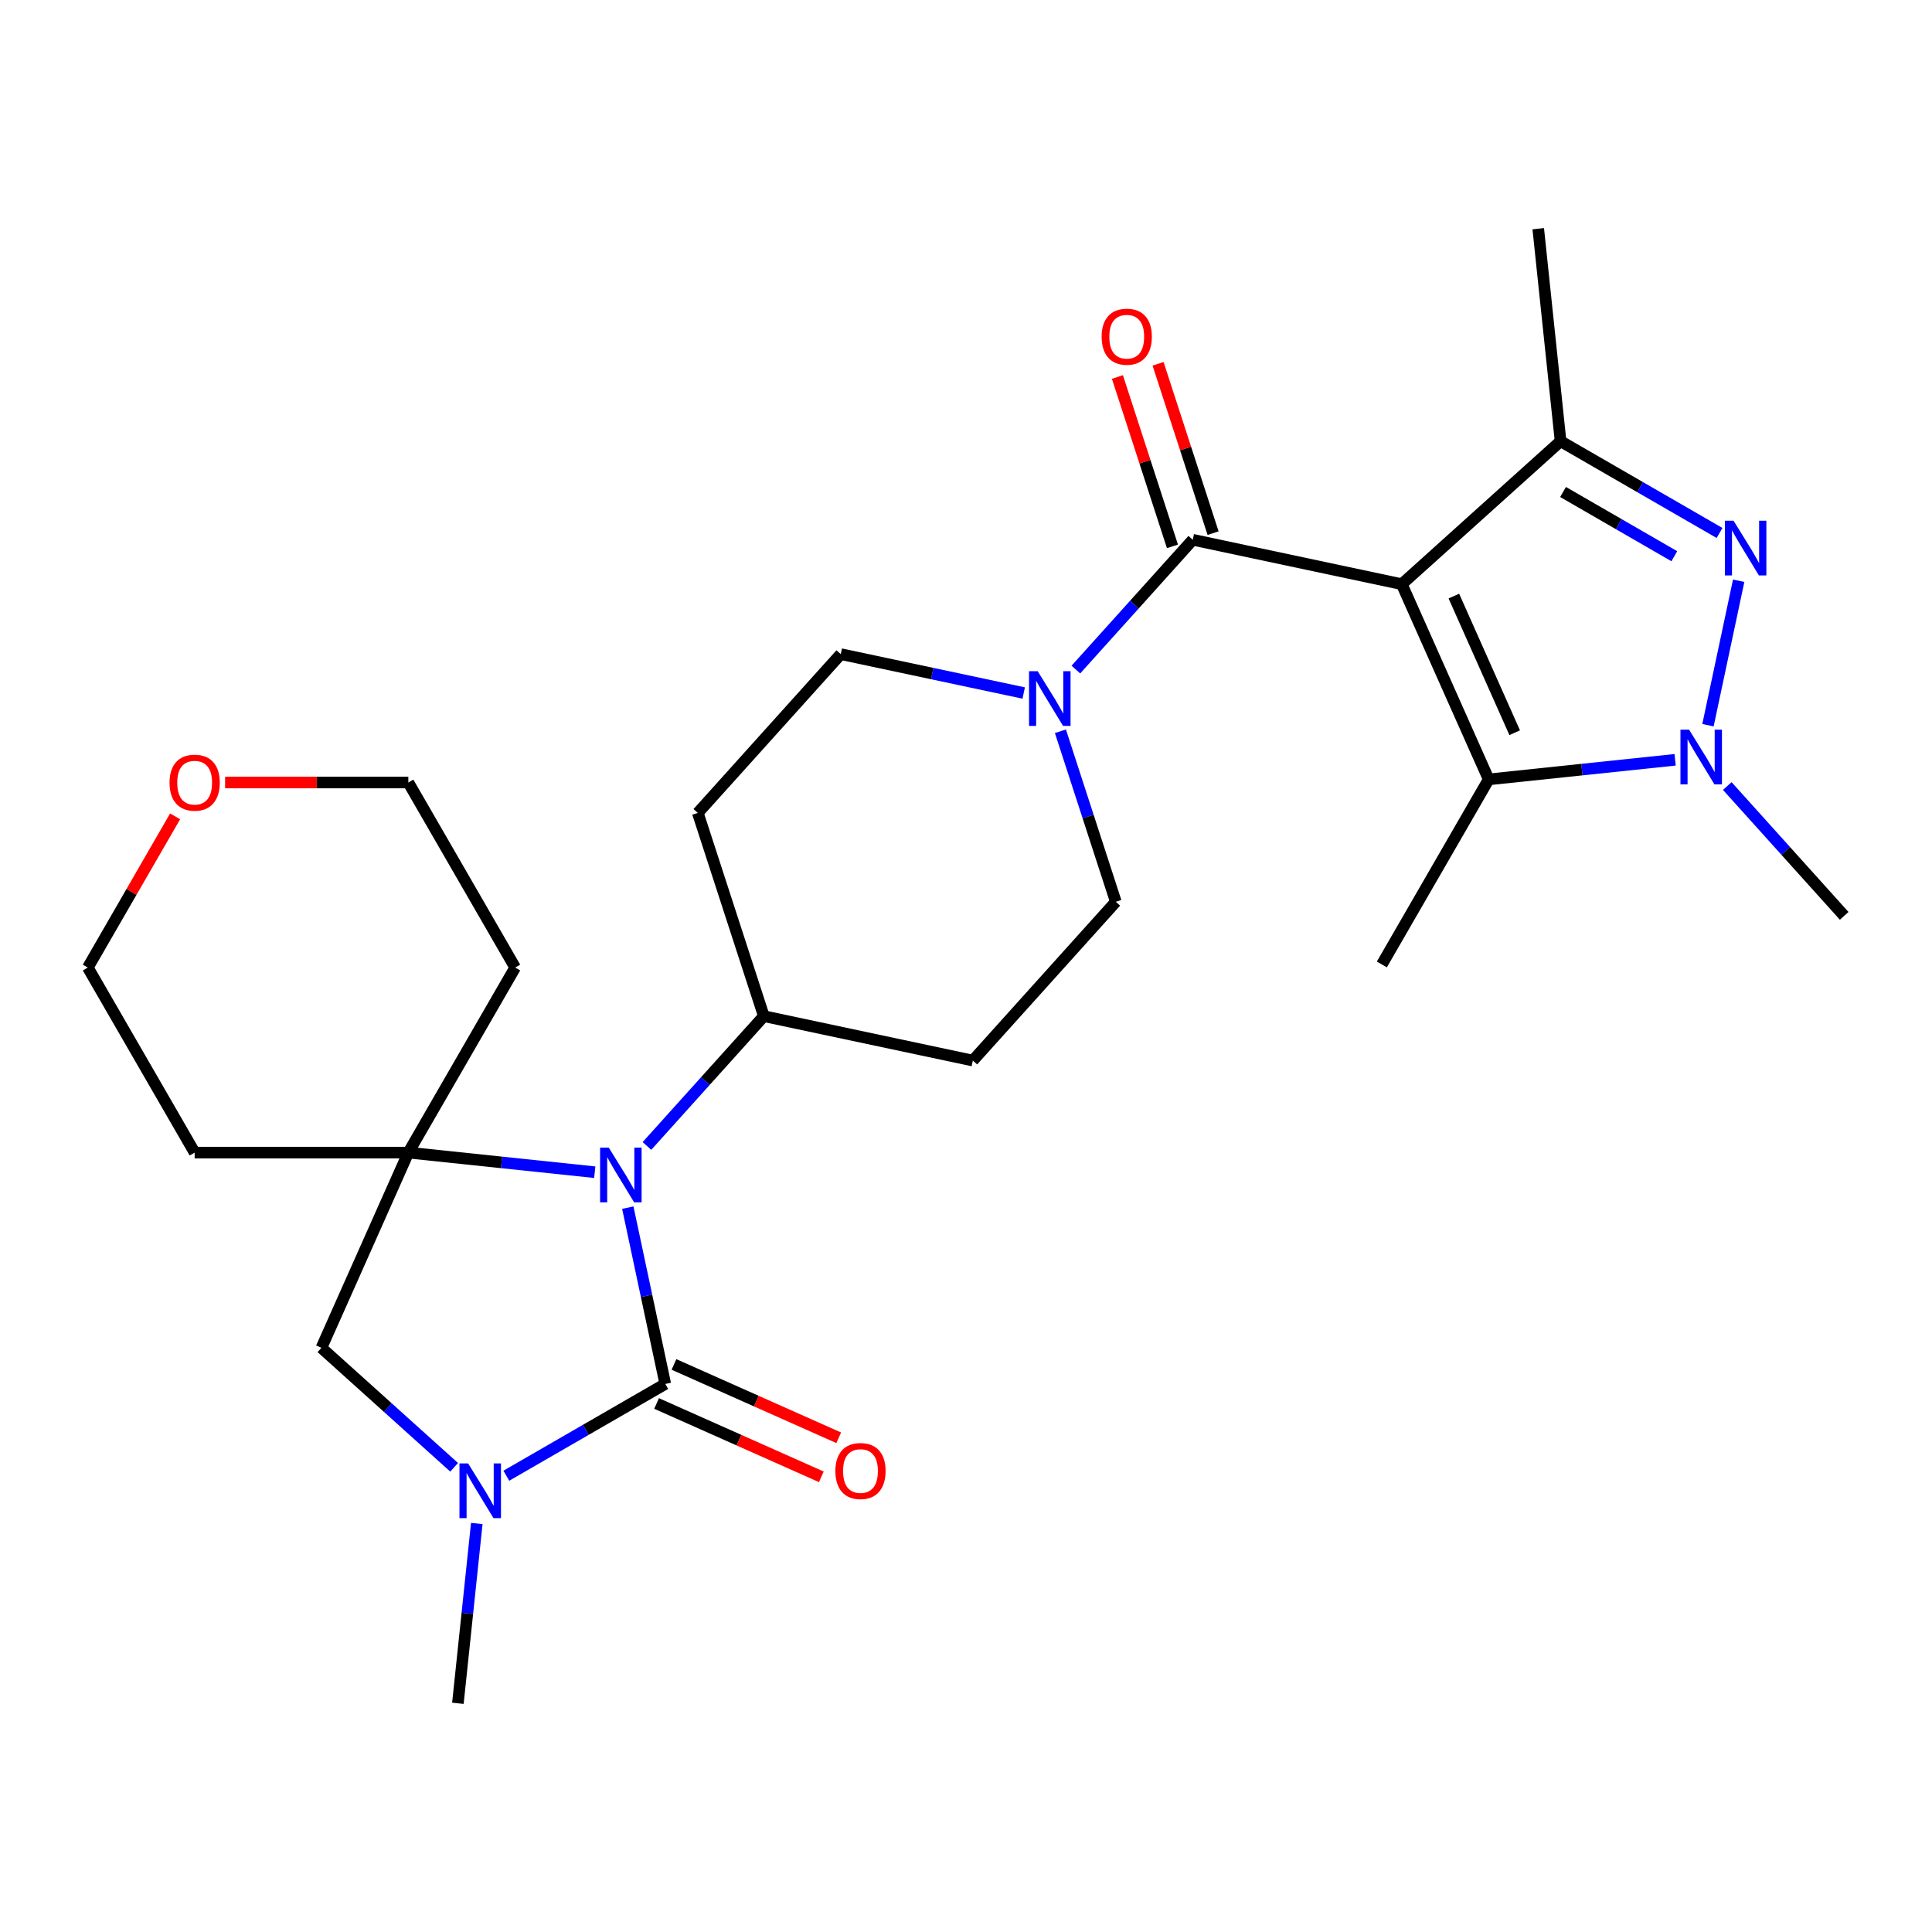 <?xml version='1.0' encoding='iso-8859-1'?>
<svg version='1.1' baseProfile='full'
              xmlns='http://www.w3.org/2000/svg'
                      xmlns:rdkit='http://www.rdkit.org/xml'
                      xmlns:xlink='http://www.w3.org/1999/xlink'
                  xml:space='preserve'
width='1000px' height='1000px' viewBox='0 0 1000 1000'>
<!-- END OF HEADER -->
<rect style='opacity:1.0;fill:#FFFFFF;stroke:none' width='1000' height='1000' x='0' y='0'> </rect>
<path class='bond-4' d='M 725.559,302.374 L 807.751,228.368' style='fill:none;fill-rule:evenodd;stroke:#000000;stroke-width:6px;stroke-linecap:butt;stroke-linejoin:miter;stroke-opacity:1' />
<path class='bond-5' d='M 725.559,302.374 L 617.375,279.379' style='fill:none;fill-rule:evenodd;stroke:#000000;stroke-width:6px;stroke-linecap:butt;stroke-linejoin:miter;stroke-opacity:1' />
<path class='bond-6' d='M 725.559,302.374 L 770.544,403.413' style='fill:none;fill-rule:evenodd;stroke:#000000;stroke-width:6px;stroke-linecap:butt;stroke-linejoin:miter;stroke-opacity:1' />
<path class='bond-6' d='M 752.515,308.533 L 784.004,379.26' style='fill:none;fill-rule:evenodd;stroke:#000000;stroke-width:6px;stroke-linecap:butt;stroke-linejoin:miter;stroke-opacity:1' />
<path class='bond-0' d='M 344.345,716.332 L 334.647,670.702' style='fill:none;fill-rule:evenodd;stroke:#000000;stroke-width:6px;stroke-linecap:butt;stroke-linejoin:miter;stroke-opacity:1' />
<path class='bond-0' d='M 334.647,670.702 L 324.948,625.073' style='fill:none;fill-rule:evenodd;stroke:#0000FF;stroke-width:6px;stroke-linecap:butt;stroke-linejoin:miter;stroke-opacity:1' />
<path class='bond-8' d='M 344.345,716.332 L 303.206,740.083' style='fill:none;fill-rule:evenodd;stroke:#000000;stroke-width:6px;stroke-linecap:butt;stroke-linejoin:miter;stroke-opacity:1' />
<path class='bond-8' d='M 303.206,740.083 L 262.067,763.835' style='fill:none;fill-rule:evenodd;stroke:#0000FF;stroke-width:6px;stroke-linecap:butt;stroke-linejoin:miter;stroke-opacity:1' />
<path class='bond-12' d='M 339.847,726.436 L 382.484,745.419' style='fill:none;fill-rule:evenodd;stroke:#000000;stroke-width:6px;stroke-linecap:butt;stroke-linejoin:miter;stroke-opacity:1' />
<path class='bond-12' d='M 382.484,745.419 L 425.121,764.402' style='fill:none;fill-rule:evenodd;stroke:#FF0000;stroke-width:6px;stroke-linecap:butt;stroke-linejoin:miter;stroke-opacity:1' />
<path class='bond-12' d='M 348.844,706.228 L 391.481,725.211' style='fill:none;fill-rule:evenodd;stroke:#000000;stroke-width:6px;stroke-linecap:butt;stroke-linejoin:miter;stroke-opacity:1' />
<path class='bond-12' d='M 391.481,725.211 L 434.118,744.194' style='fill:none;fill-rule:evenodd;stroke:#FF0000;stroke-width:6px;stroke-linecap:butt;stroke-linejoin:miter;stroke-opacity:1' />
<path class='bond-1' d='M 334.855,593.149 L 365.106,559.553' style='fill:none;fill-rule:evenodd;stroke:#0000FF;stroke-width:6px;stroke-linecap:butt;stroke-linejoin:miter;stroke-opacity:1' />
<path class='bond-1' d='M 365.106,559.553 L 395.357,525.956' style='fill:none;fill-rule:evenodd;stroke:#000000;stroke-width:6px;stroke-linecap:butt;stroke-linejoin:miter;stroke-opacity:1' />
<path class='bond-7' d='M 307.845,606.729 L 259.6,601.658' style='fill:none;fill-rule:evenodd;stroke:#0000FF;stroke-width:6px;stroke-linecap:butt;stroke-linejoin:miter;stroke-opacity:1' />
<path class='bond-7' d='M 259.6,601.658 L 211.356,596.587' style='fill:none;fill-rule:evenodd;stroke:#000000;stroke-width:6px;stroke-linecap:butt;stroke-linejoin:miter;stroke-opacity:1' />
<path class='bond-2' d='M 890.029,275.871 L 848.89,252.119' style='fill:none;fill-rule:evenodd;stroke:#0000FF;stroke-width:6px;stroke-linecap:butt;stroke-linejoin:miter;stroke-opacity:1' />
<path class='bond-2' d='M 848.89,252.119 L 807.751,228.368' style='fill:none;fill-rule:evenodd;stroke:#000000;stroke-width:6px;stroke-linecap:butt;stroke-linejoin:miter;stroke-opacity:1' />
<path class='bond-2' d='M 866.628,287.902 L 837.83,271.276' style='fill:none;fill-rule:evenodd;stroke:#0000FF;stroke-width:6px;stroke-linecap:butt;stroke-linejoin:miter;stroke-opacity:1' />
<path class='bond-2' d='M 837.83,271.276 L 809.033,254.65' style='fill:none;fill-rule:evenodd;stroke:#000000;stroke-width:6px;stroke-linecap:butt;stroke-linejoin:miter;stroke-opacity:1' />
<path class='bond-27' d='M 899.937,300.593 L 884.045,375.359' style='fill:none;fill-rule:evenodd;stroke:#0000FF;stroke-width:6px;stroke-linecap:butt;stroke-linejoin:miter;stroke-opacity:1' />
<path class='bond-3' d='M 867.034,393.271 L 818.789,398.342' style='fill:none;fill-rule:evenodd;stroke:#0000FF;stroke-width:6px;stroke-linecap:butt;stroke-linejoin:miter;stroke-opacity:1' />
<path class='bond-3' d='M 818.789,398.342 L 770.544,403.413' style='fill:none;fill-rule:evenodd;stroke:#000000;stroke-width:6px;stroke-linecap:butt;stroke-linejoin:miter;stroke-opacity:1' />
<path class='bond-21' d='M 894.044,406.851 L 924.295,440.447' style='fill:none;fill-rule:evenodd;stroke:#0000FF;stroke-width:6px;stroke-linecap:butt;stroke-linejoin:miter;stroke-opacity:1' />
<path class='bond-21' d='M 924.295,440.447 L 954.545,474.044' style='fill:none;fill-rule:evenodd;stroke:#000000;stroke-width:6px;stroke-linecap:butt;stroke-linejoin:miter;stroke-opacity:1' />
<path class='bond-23' d='M 807.751,228.368 L 796.19,118.373' style='fill:none;fill-rule:evenodd;stroke:#000000;stroke-width:6px;stroke-linecap:butt;stroke-linejoin:miter;stroke-opacity:1' />
<path class='bond-9' d='M 617.375,279.379 L 587.125,312.976' style='fill:none;fill-rule:evenodd;stroke:#000000;stroke-width:6px;stroke-linecap:butt;stroke-linejoin:miter;stroke-opacity:1' />
<path class='bond-9' d='M 587.125,312.976 L 556.874,346.572' style='fill:none;fill-rule:evenodd;stroke:#0000FF;stroke-width:6px;stroke-linecap:butt;stroke-linejoin:miter;stroke-opacity:1' />
<path class='bond-15' d='M 627.894,275.961 L 613.652,232.13' style='fill:none;fill-rule:evenodd;stroke:#000000;stroke-width:6px;stroke-linecap:butt;stroke-linejoin:miter;stroke-opacity:1' />
<path class='bond-15' d='M 613.652,232.13 L 599.411,188.299' style='fill:none;fill-rule:evenodd;stroke:#FF0000;stroke-width:6px;stroke-linecap:butt;stroke-linejoin:miter;stroke-opacity:1' />
<path class='bond-15' d='M 606.857,282.797 L 592.615,238.965' style='fill:none;fill-rule:evenodd;stroke:#000000;stroke-width:6px;stroke-linecap:butt;stroke-linejoin:miter;stroke-opacity:1' />
<path class='bond-15' d='M 592.615,238.965 L 578.373,195.134' style='fill:none;fill-rule:evenodd;stroke:#FF0000;stroke-width:6px;stroke-linecap:butt;stroke-linejoin:miter;stroke-opacity:1' />
<path class='bond-24' d='M 770.544,403.413 L 715.244,499.196' style='fill:none;fill-rule:evenodd;stroke:#000000;stroke-width:6px;stroke-linecap:butt;stroke-linejoin:miter;stroke-opacity:1' />
<path class='bond-10' d='M 211.356,596.587 L 166.37,697.626' style='fill:none;fill-rule:evenodd;stroke:#000000;stroke-width:6px;stroke-linecap:butt;stroke-linejoin:miter;stroke-opacity:1' />
<path class='bond-18' d='M 211.356,596.587 L 266.656,500.804' style='fill:none;fill-rule:evenodd;stroke:#000000;stroke-width:6px;stroke-linecap:butt;stroke-linejoin:miter;stroke-opacity:1' />
<path class='bond-19' d='M 211.356,596.587 L 100.755,596.587' style='fill:none;fill-rule:evenodd;stroke:#000000;stroke-width:6px;stroke-linecap:butt;stroke-linejoin:miter;stroke-opacity:1' />
<path class='bond-22' d='M 246.784,788.557 L 241.893,835.092' style='fill:none;fill-rule:evenodd;stroke:#0000FF;stroke-width:6px;stroke-linecap:butt;stroke-linejoin:miter;stroke-opacity:1' />
<path class='bond-22' d='M 241.893,835.092 L 237.002,881.627' style='fill:none;fill-rule:evenodd;stroke:#000000;stroke-width:6px;stroke-linecap:butt;stroke-linejoin:miter;stroke-opacity:1' />
<path class='bond-29' d='M 235.057,759.472 L 200.714,728.549' style='fill:none;fill-rule:evenodd;stroke:#0000FF;stroke-width:6px;stroke-linecap:butt;stroke-linejoin:miter;stroke-opacity:1' />
<path class='bond-29' d='M 200.714,728.549 L 166.37,697.626' style='fill:none;fill-rule:evenodd;stroke:#000000;stroke-width:6px;stroke-linecap:butt;stroke-linejoin:miter;stroke-opacity:1' />
<path class='bond-16' d='M 529.864,358.701 L 482.525,348.638' style='fill:none;fill-rule:evenodd;stroke:#0000FF;stroke-width:6px;stroke-linecap:butt;stroke-linejoin:miter;stroke-opacity:1' />
<path class='bond-16' d='M 482.525,348.638 L 435.185,338.576' style='fill:none;fill-rule:evenodd;stroke:#000000;stroke-width:6px;stroke-linecap:butt;stroke-linejoin:miter;stroke-opacity:1' />
<path class='bond-17' d='M 548.868,378.496 L 563.207,422.627' style='fill:none;fill-rule:evenodd;stroke:#0000FF;stroke-width:6px;stroke-linecap:butt;stroke-linejoin:miter;stroke-opacity:1' />
<path class='bond-17' d='M 563.207,422.627 L 577.547,466.759' style='fill:none;fill-rule:evenodd;stroke:#000000;stroke-width:6px;stroke-linecap:butt;stroke-linejoin:miter;stroke-opacity:1' />
<path class='bond-11' d='M 395.357,525.956 L 503.54,548.951' style='fill:none;fill-rule:evenodd;stroke:#000000;stroke-width:6px;stroke-linecap:butt;stroke-linejoin:miter;stroke-opacity:1' />
<path class='bond-28' d='M 395.357,525.956 L 361.179,420.768' style='fill:none;fill-rule:evenodd;stroke:#000000;stroke-width:6px;stroke-linecap:butt;stroke-linejoin:miter;stroke-opacity:1' />
<path class='bond-13' d='M 361.179,420.768 L 435.185,338.576' style='fill:none;fill-rule:evenodd;stroke:#000000;stroke-width:6px;stroke-linecap:butt;stroke-linejoin:miter;stroke-opacity:1' />
<path class='bond-14' d='M 503.54,548.951 L 577.547,466.759' style='fill:none;fill-rule:evenodd;stroke:#000000;stroke-width:6px;stroke-linecap:butt;stroke-linejoin:miter;stroke-opacity:1' />
<path class='bond-26' d='M 266.656,500.804 L 211.356,405.021' style='fill:none;fill-rule:evenodd;stroke:#000000;stroke-width:6px;stroke-linecap:butt;stroke-linejoin:miter;stroke-opacity:1' />
<path class='bond-25' d='M 100.755,596.587 L 45.455,500.804' style='fill:none;fill-rule:evenodd;stroke:#000000;stroke-width:6px;stroke-linecap:butt;stroke-linejoin:miter;stroke-opacity:1' />
<path class='bond-20' d='M 90.637,422.546 L 68.046,461.675' style='fill:none;fill-rule:evenodd;stroke:#FF0000;stroke-width:6px;stroke-linecap:butt;stroke-linejoin:miter;stroke-opacity:1' />
<path class='bond-20' d='M 68.046,461.675 L 45.455,500.804' style='fill:none;fill-rule:evenodd;stroke:#000000;stroke-width:6px;stroke-linecap:butt;stroke-linejoin:miter;stroke-opacity:1' />
<path class='bond-30' d='M 116.52,405.021 L 163.938,405.021' style='fill:none;fill-rule:evenodd;stroke:#FF0000;stroke-width:6px;stroke-linecap:butt;stroke-linejoin:miter;stroke-opacity:1' />
<path class='bond-30' d='M 163.938,405.021 L 211.356,405.021' style='fill:none;fill-rule:evenodd;stroke:#000000;stroke-width:6px;stroke-linecap:butt;stroke-linejoin:miter;stroke-opacity:1' />
<path  class='atom-2' d='M 315.09 593.988
L 324.37 608.988
Q 325.29 610.468, 326.77 613.148
Q 328.25 615.828, 328.33 615.988
L 328.33 593.988
L 332.09 593.988
L 332.09 622.308
L 328.21 622.308
L 318.25 605.908
Q 317.09 603.988, 315.85 601.788
Q 314.65 599.588, 314.29 598.908
L 314.29 622.308
L 310.61 622.308
L 310.61 593.988
L 315.09 593.988
' fill='#0000FF'/>
<path  class='atom-3' d='M 897.274 269.508
L 906.554 284.508
Q 907.474 285.988, 908.954 288.668
Q 910.434 291.348, 910.514 291.508
L 910.514 269.508
L 914.274 269.508
L 914.274 297.828
L 910.394 297.828
L 900.434 281.428
Q 899.274 279.508, 898.034 277.308
Q 896.834 275.108, 896.474 274.428
L 896.474 297.828
L 892.794 297.828
L 892.794 269.508
L 897.274 269.508
' fill='#0000FF'/>
<path  class='atom-4' d='M 874.279 377.692
L 883.559 392.692
Q 884.479 394.172, 885.959 396.852
Q 887.439 399.532, 887.519 399.692
L 887.519 377.692
L 891.279 377.692
L 891.279 406.012
L 887.399 406.012
L 877.439 389.612
Q 876.279 387.692, 875.039 385.492
Q 873.839 383.292, 873.479 382.612
L 873.479 406.012
L 869.799 406.012
L 869.799 377.692
L 874.279 377.692
' fill='#0000FF'/>
<path  class='atom-9' d='M 242.302 757.472
L 251.582 772.472
Q 252.502 773.952, 253.982 776.632
Q 255.462 779.312, 255.542 779.472
L 255.542 757.472
L 259.302 757.472
L 259.302 785.792
L 255.422 785.792
L 245.462 769.392
Q 244.302 767.472, 243.062 765.272
Q 241.862 763.072, 241.502 762.392
L 241.502 785.792
L 237.822 785.792
L 237.822 757.472
L 242.302 757.472
' fill='#0000FF'/>
<path  class='atom-10' d='M 537.109 347.411
L 546.389 362.411
Q 547.309 363.891, 548.789 366.571
Q 550.269 369.251, 550.349 369.411
L 550.349 347.411
L 554.109 347.411
L 554.109 375.731
L 550.229 375.731
L 540.269 359.331
Q 539.109 357.411, 537.869 355.211
Q 536.669 353.011, 536.309 352.331
L 536.309 375.731
L 532.629 375.731
L 532.629 347.411
L 537.109 347.411
' fill='#0000FF'/>
<path  class='atom-13' d='M 432.384 761.397
Q 432.384 754.597, 435.744 750.797
Q 439.104 746.997, 445.384 746.997
Q 451.664 746.997, 455.024 750.797
Q 458.384 754.597, 458.384 761.397
Q 458.384 768.277, 454.984 772.197
Q 451.584 776.077, 445.384 776.077
Q 439.144 776.077, 435.744 772.197
Q 432.384 768.317, 432.384 761.397
M 445.384 772.877
Q 449.704 772.877, 452.024 769.997
Q 454.384 767.077, 454.384 761.397
Q 454.384 755.837, 452.024 753.037
Q 449.704 750.197, 445.384 750.197
Q 441.064 750.197, 438.704 752.997
Q 436.384 755.797, 436.384 761.397
Q 436.384 767.117, 438.704 769.997
Q 441.064 772.877, 445.384 772.877
' fill='#FF0000'/>
<path  class='atom-16' d='M 570.198 174.271
Q 570.198 167.471, 573.558 163.671
Q 576.918 159.871, 583.198 159.871
Q 589.478 159.871, 592.838 163.671
Q 596.198 167.471, 596.198 174.271
Q 596.198 181.151, 592.798 185.071
Q 589.398 188.951, 583.198 188.951
Q 576.958 188.951, 573.558 185.071
Q 570.198 181.191, 570.198 174.271
M 583.198 185.751
Q 587.518 185.751, 589.838 182.871
Q 592.198 179.951, 592.198 174.271
Q 592.198 168.711, 589.838 165.911
Q 587.518 163.071, 583.198 163.071
Q 578.878 163.071, 576.518 165.871
Q 574.198 168.671, 574.198 174.271
Q 574.198 179.991, 576.518 182.871
Q 578.878 185.751, 583.198 185.751
' fill='#FF0000'/>
<path  class='atom-21' d='M 87.755 405.101
Q 87.755 398.301, 91.115 394.501
Q 94.475 390.701, 100.755 390.701
Q 107.035 390.701, 110.395 394.501
Q 113.755 398.301, 113.755 405.101
Q 113.755 411.981, 110.355 415.901
Q 106.955 419.781, 100.755 419.781
Q 94.515 419.781, 91.115 415.901
Q 87.755 412.021, 87.755 405.101
M 100.755 416.581
Q 105.075 416.581, 107.395 413.701
Q 109.755 410.781, 109.755 405.101
Q 109.755 399.541, 107.395 396.741
Q 105.075 393.901, 100.755 393.901
Q 96.435 393.901, 94.075 396.701
Q 91.755 399.501, 91.755 405.101
Q 91.755 410.821, 94.075 413.701
Q 96.435 416.581, 100.755 416.581
' fill='#FF0000'/>
</svg>

